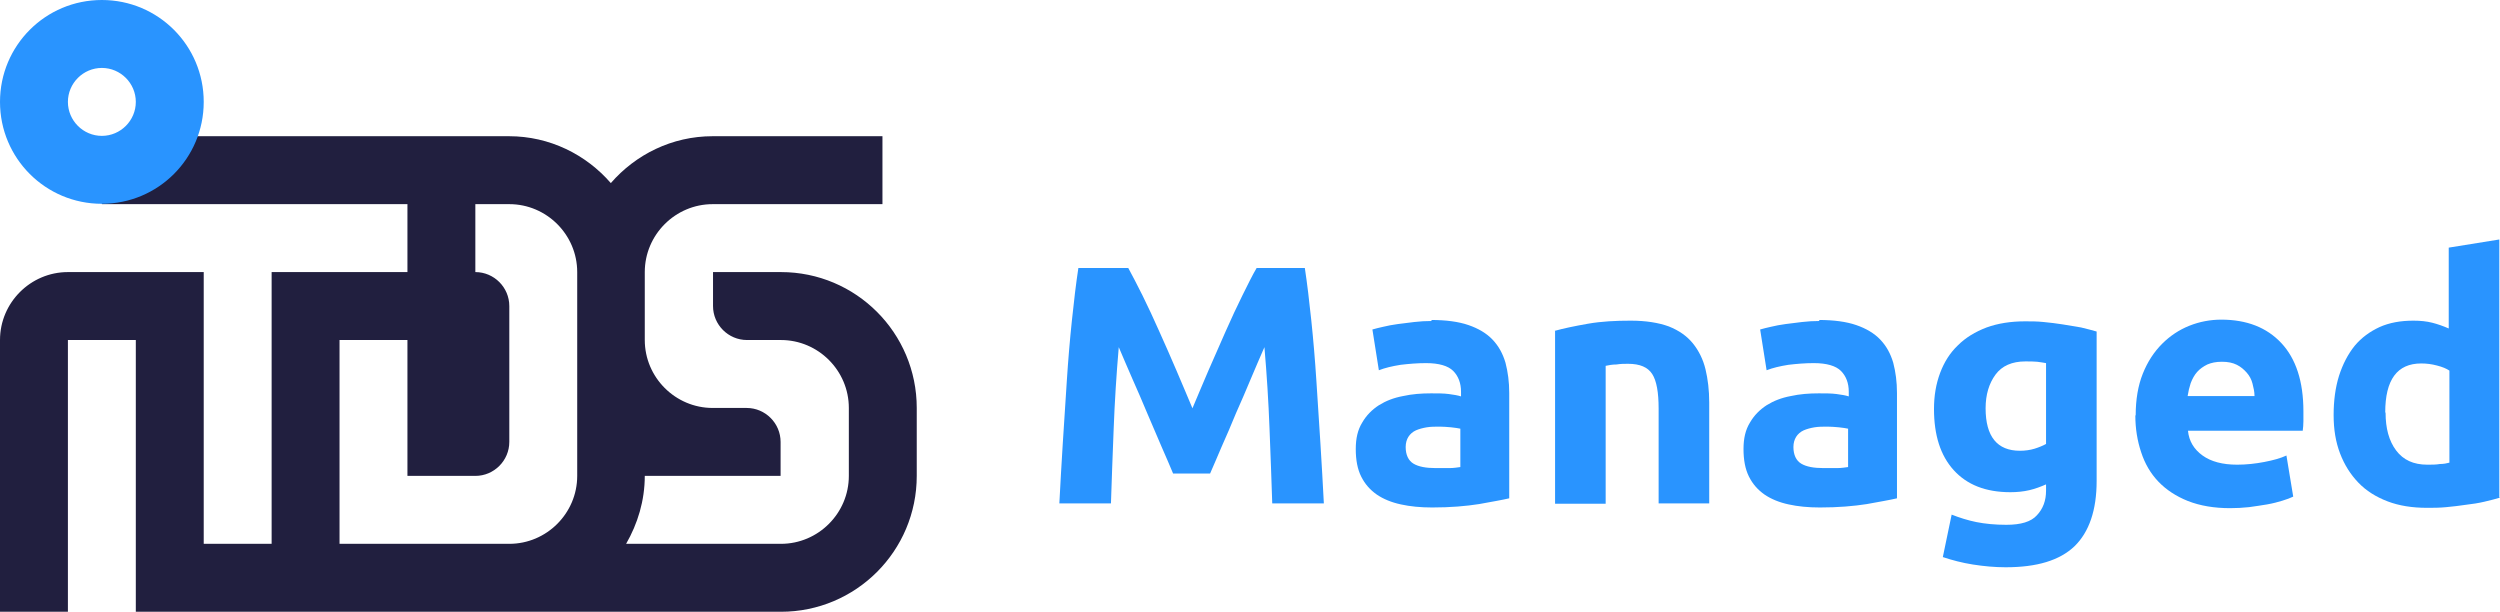 <svg width="425" height="104" viewBox="0 0 425 104" fill="none" xmlns="http://www.w3.org/2000/svg">
<path d="M191.807 45.561C192.5 46.832 193.308 48.391 194.232 50.239C195.155 52.087 196.079 54.108 197.06 56.302C198.041 58.496 199.022 60.691 200.004 63.001C200.985 65.253 201.851 67.389 202.716 69.41C203.582 67.389 204.448 65.253 205.429 63.001C206.411 60.748 207.392 58.496 208.373 56.302C209.354 54.108 210.278 52.087 211.201 50.239C212.125 48.391 212.875 46.832 213.626 45.561H221.822C222.226 48.218 222.573 51.163 222.919 54.454C223.265 57.746 223.554 61.153 223.785 64.733C224.016 68.313 224.246 71.893 224.477 75.474C224.708 79.054 224.881 82.403 225.055 85.579H216.281C216.165 81.71 215.992 77.437 215.819 72.875C215.646 68.313 215.357 63.693 214.953 59.016C214.261 60.633 213.453 62.423 212.645 64.386C211.836 66.35 210.971 68.313 210.105 70.276C209.297 72.24 208.489 74.145 207.68 75.936C206.93 77.726 206.237 79.285 205.718 80.497H199.426C198.907 79.227 198.214 77.668 197.464 75.936C196.713 74.145 195.905 72.297 195.04 70.276C194.231 68.313 193.366 66.35 192.5 64.386C191.634 62.423 190.884 60.633 190.191 59.016C189.787 63.693 189.498 68.313 189.325 72.875C189.152 77.437 188.979 81.71 188.863 85.579H180.09C180.263 82.403 180.436 79.054 180.667 75.474C180.898 71.893 181.129 68.313 181.36 64.733C181.591 61.153 181.879 57.746 182.226 54.454C182.572 51.163 182.918 48.218 183.322 45.561H191.923H191.807Z" fill="#2994FF"/>
<path d="M243.295 54.397C245.834 54.397 247.97 54.685 249.644 55.263C251.318 55.84 252.703 56.649 253.742 57.746C254.781 58.843 255.474 60.113 255.935 61.672C256.339 63.232 256.57 64.906 256.57 66.812V84.713C255.358 85.002 253.627 85.29 251.433 85.695C249.24 86.041 246.585 86.272 243.468 86.272C241.505 86.272 239.716 86.099 238.157 85.752C236.541 85.406 235.156 84.829 234.059 84.078C232.905 83.269 232.039 82.288 231.404 81.017C230.769 79.747 230.48 78.188 230.48 76.34C230.48 74.492 230.827 73.048 231.577 71.836C232.27 70.623 233.251 69.641 234.406 68.891C235.618 68.14 236.945 67.62 238.504 67.332C240.062 66.985 241.621 66.87 243.295 66.87C244.391 66.87 245.43 66.87 246.296 66.985C247.162 67.1 247.854 67.216 248.374 67.389V66.581C248.374 65.137 247.912 63.925 247.046 63.058C246.181 62.192 244.622 61.73 242.429 61.73C240.986 61.73 239.543 61.846 238.1 62.019C236.657 62.25 235.444 62.539 234.406 62.943L233.309 56.013C233.828 55.84 234.463 55.725 235.156 55.551C235.906 55.378 236.714 55.205 237.638 55.089C238.504 54.974 239.427 54.858 240.408 54.743C241.39 54.627 242.371 54.57 243.41 54.57L243.295 54.397ZM243.987 79.574C244.853 79.574 245.661 79.574 246.411 79.574C247.162 79.574 247.797 79.458 248.259 79.4V72.875C247.912 72.817 247.393 72.702 246.7 72.644C246.007 72.586 245.372 72.529 244.795 72.529C243.987 72.529 243.237 72.529 242.544 72.644C241.852 72.76 241.217 72.933 240.697 73.164C240.178 73.395 239.716 73.799 239.427 74.261C239.139 74.723 238.965 75.3 238.965 75.993C238.965 77.322 239.427 78.303 240.293 78.823C241.159 79.343 242.429 79.574 244.045 79.574H243.987Z" fill="#2994FF"/>
<path d="M264.305 56.244C265.748 55.84 267.653 55.436 269.961 55.032C272.27 54.627 274.694 54.512 277.234 54.512C279.774 54.512 281.967 54.858 283.699 55.494C285.431 56.187 286.758 57.111 287.797 58.381C288.778 59.594 289.529 61.095 289.933 62.77C290.337 64.444 290.568 66.35 290.568 68.429V85.579H281.967V69.468C281.967 66.696 281.621 64.733 280.871 63.578C280.12 62.423 278.793 61.846 276.772 61.846C276.138 61.846 275.503 61.846 274.81 61.961C274.117 61.961 273.482 62.077 272.963 62.192V85.637H264.362V56.302L264.305 56.244Z" fill="#2994FF"/>
<path d="M309.212 54.397C311.751 54.397 313.887 54.685 315.561 55.263C317.235 55.84 318.62 56.649 319.659 57.746C320.698 58.843 321.391 60.113 321.852 61.672C322.256 63.232 322.487 64.906 322.487 66.812V84.713C321.275 85.002 319.544 85.29 317.35 85.695C315.157 86.041 312.502 86.272 309.385 86.272C307.422 86.272 305.633 86.099 304.074 85.752C302.458 85.406 301.073 84.829 299.976 84.078C298.822 83.269 297.956 82.288 297.321 81.017C296.686 79.747 296.397 78.188 296.397 76.34C296.397 74.492 296.744 73.048 297.494 71.836C298.187 70.623 299.168 69.641 300.322 68.891C301.535 68.14 302.862 67.62 304.421 67.332C305.979 66.985 307.538 66.87 309.212 66.87C310.308 66.87 311.347 66.87 312.213 66.985C313.079 67.1 313.772 67.216 314.291 67.389V66.581C314.291 65.137 313.829 63.925 312.963 63.058C312.098 62.192 310.539 61.73 308.346 61.73C306.903 61.73 305.46 61.846 304.017 62.019C302.574 62.25 301.361 62.539 300.322 62.943L299.226 56.013C299.745 55.84 300.38 55.725 301.073 55.551C301.823 55.378 302.631 55.205 303.555 55.089C304.421 54.974 305.344 54.858 306.325 54.743C307.307 54.627 308.288 54.57 309.327 54.57L309.212 54.397ZM309.904 79.574C310.77 79.574 311.578 79.574 312.328 79.574C313.079 79.574 313.714 79.458 314.176 79.4V72.875C313.829 72.817 313.31 72.702 312.617 72.644C311.924 72.586 311.29 72.529 310.712 72.529C309.904 72.529 309.154 72.529 308.461 72.644C307.769 72.76 307.134 72.933 306.614 73.164C306.095 73.395 305.633 73.799 305.344 74.261C305.056 74.723 304.882 75.3 304.882 75.993C304.882 77.322 305.344 78.303 306.21 78.823C307.076 79.343 308.346 79.574 309.962 79.574H309.904Z" fill="#2994FF"/>
<path d="M356.428 81.768C356.428 86.734 355.158 90.43 352.676 92.855C350.136 95.28 346.269 96.435 340.958 96.435C339.111 96.435 337.264 96.262 335.417 95.973C333.57 95.685 331.839 95.223 330.28 94.703L331.781 87.485C333.108 88.004 334.551 88.466 335.994 88.755C337.437 89.044 339.169 89.217 341.074 89.217C343.556 89.217 345.288 88.697 346.269 87.6C347.308 86.503 347.827 85.117 347.827 83.442V82.345C346.904 82.75 345.98 83.096 344.999 83.327C344.018 83.558 342.921 83.674 341.767 83.674C337.553 83.674 334.378 82.403 332.127 79.92C329.876 77.437 328.779 73.972 328.779 69.526C328.779 67.274 329.126 65.253 329.818 63.405C330.511 61.557 331.492 59.998 332.82 58.727C334.147 57.399 335.764 56.418 337.726 55.667C339.631 54.974 341.824 54.627 344.249 54.627C345.288 54.627 346.326 54.627 347.423 54.743C348.52 54.858 349.617 54.974 350.656 55.147C351.695 55.32 352.791 55.494 353.773 55.667C354.754 55.898 355.62 56.129 356.428 56.36V81.883V81.768ZM337.553 69.41C337.553 74.203 339.515 76.629 343.383 76.629C344.249 76.629 345.114 76.513 345.865 76.282C346.615 76.051 347.308 75.762 347.827 75.474V61.73C347.423 61.672 346.904 61.557 346.326 61.499C345.749 61.441 345.057 61.441 344.306 61.441C342.055 61.441 340.324 62.192 339.227 63.694C338.13 65.195 337.553 67.1 337.553 69.41Z" fill="#2994FF"/>
<path d="M363.066 70.623C363.066 67.909 363.47 65.541 364.278 63.52C365.086 61.499 366.182 59.825 367.568 58.439C368.895 57.11 370.454 56.071 372.185 55.378C373.917 54.685 375.764 54.339 377.611 54.339C381.94 54.339 385.346 55.667 387.828 58.323C390.31 60.979 391.58 64.848 391.58 69.93C391.58 70.45 391.58 70.969 391.58 71.605C391.58 72.182 391.522 72.76 391.464 73.222H371.955C372.128 75.012 372.994 76.397 374.437 77.437C375.88 78.476 377.842 78.996 380.324 78.996C381.883 78.996 383.441 78.823 384.942 78.534C386.443 78.245 387.712 77.899 388.694 77.437L389.848 84.424C389.386 84.655 388.751 84.886 388.001 85.117C387.251 85.348 386.385 85.579 385.404 85.752C384.48 85.925 383.441 86.041 382.344 86.214C381.248 86.33 380.209 86.388 379.112 86.388C376.399 86.388 374.033 85.983 371.955 85.175C369.934 84.366 368.26 83.269 366.933 81.883C365.605 80.497 364.624 78.823 363.989 76.859C363.354 74.954 363.008 72.875 363.008 70.623H363.066ZM383.268 67.331C383.268 66.581 383.095 65.888 382.922 65.195C382.748 64.502 382.402 63.867 381.94 63.347C381.479 62.827 380.959 62.365 380.266 62.019C379.574 61.672 378.766 61.499 377.727 61.499C376.688 61.499 375.937 61.672 375.245 61.961C374.552 62.307 373.975 62.712 373.513 63.231C373.051 63.751 372.705 64.386 372.416 65.137C372.185 65.83 372.012 66.581 371.897 67.331H383.268V67.331Z" fill="#2994FF"/>
<path d="M425 84.597C424.25 84.828 423.326 85.059 422.345 85.29C421.364 85.521 420.267 85.695 419.228 85.81C418.131 85.983 417.035 86.099 415.88 86.214C414.726 86.33 413.629 86.33 412.59 86.33C410.108 86.33 407.857 85.983 405.894 85.233C403.932 84.482 402.258 83.442 400.93 82.057C399.603 80.671 398.564 79.054 397.813 77.091C397.063 75.127 396.717 72.99 396.717 70.565C396.717 68.14 397.005 65.888 397.64 63.867C398.275 61.903 399.141 60.229 400.295 58.785C401.45 57.399 402.893 56.36 404.509 55.609C406.183 54.858 408.088 54.512 410.281 54.512C411.493 54.512 412.532 54.627 413.456 54.858C414.379 55.089 415.361 55.436 416.284 55.84V42.097L424.885 40.711V84.54L425 84.597ZM405.548 70.161C405.548 72.817 406.125 74.954 407.337 76.571C408.55 78.188 410.281 78.996 412.648 78.996C413.398 78.996 414.149 78.996 414.783 78.881C415.418 78.881 415.996 78.765 416.4 78.65V63.001C415.88 62.654 415.187 62.365 414.264 62.134C413.398 61.903 412.532 61.788 411.609 61.788C407.511 61.788 405.49 64.56 405.49 70.103L405.548 70.161Z" fill="#2994FF"/>
<path d="M155.847 69.353C155.847 56.591 145.515 46.254 132.758 46.254H121.214V52.029C121.214 55.205 123.812 57.803 126.986 57.803H132.758C139.108 57.803 144.303 63.001 144.303 69.353V80.902C144.303 87.254 139.108 92.451 132.758 92.451H106.438C108.4 89.044 109.612 85.117 109.612 80.902H132.701V75.127C132.701 71.951 130.103 69.353 126.929 69.353H121.156C114.807 69.353 109.612 64.155 109.612 57.803V46.254C109.612 39.902 114.807 34.705 121.156 34.705H150.017V23.156H121.156C114.23 23.156 108.054 26.274 103.84 31.125C99.626 26.274 93.45 23.156 86.524 23.156H17.316V34.705H69.265V46.254H46.177V92.451H34.633V46.254H11.544C5.195 46.254 0 51.451 0 57.803V104H11.544V57.803H23.088V104H132.758C145.515 104 155.847 93.663 155.847 80.902V69.353V69.353ZM98.126 80.902C98.126 87.254 92.931 92.451 86.582 92.451H57.721V57.803H69.265V80.902H80.809C83.984 80.902 86.582 78.303 86.582 75.127V52.029C86.582 48.853 83.984 46.254 80.809 46.254V34.705H86.582C92.931 34.705 98.126 39.902 98.126 46.254V80.902V80.902Z" fill="#211F3F"/>
<path d="M17.316 11.549C20.491 11.549 23.088 14.148 23.088 17.324C23.088 20.5 20.491 23.098 17.316 23.098C14.142 23.098 11.544 20.5 11.544 17.324C11.544 14.148 14.142 11.549 17.316 11.549ZM17.316 0C7.735 0 0 7.738 0 17.324C0 26.91 7.735 34.647 17.316 34.647C26.898 34.647 34.633 26.91 34.633 17.324C34.633 7.738 26.898 0 17.316 0Z" fill="#2994FF"/>
</svg>
